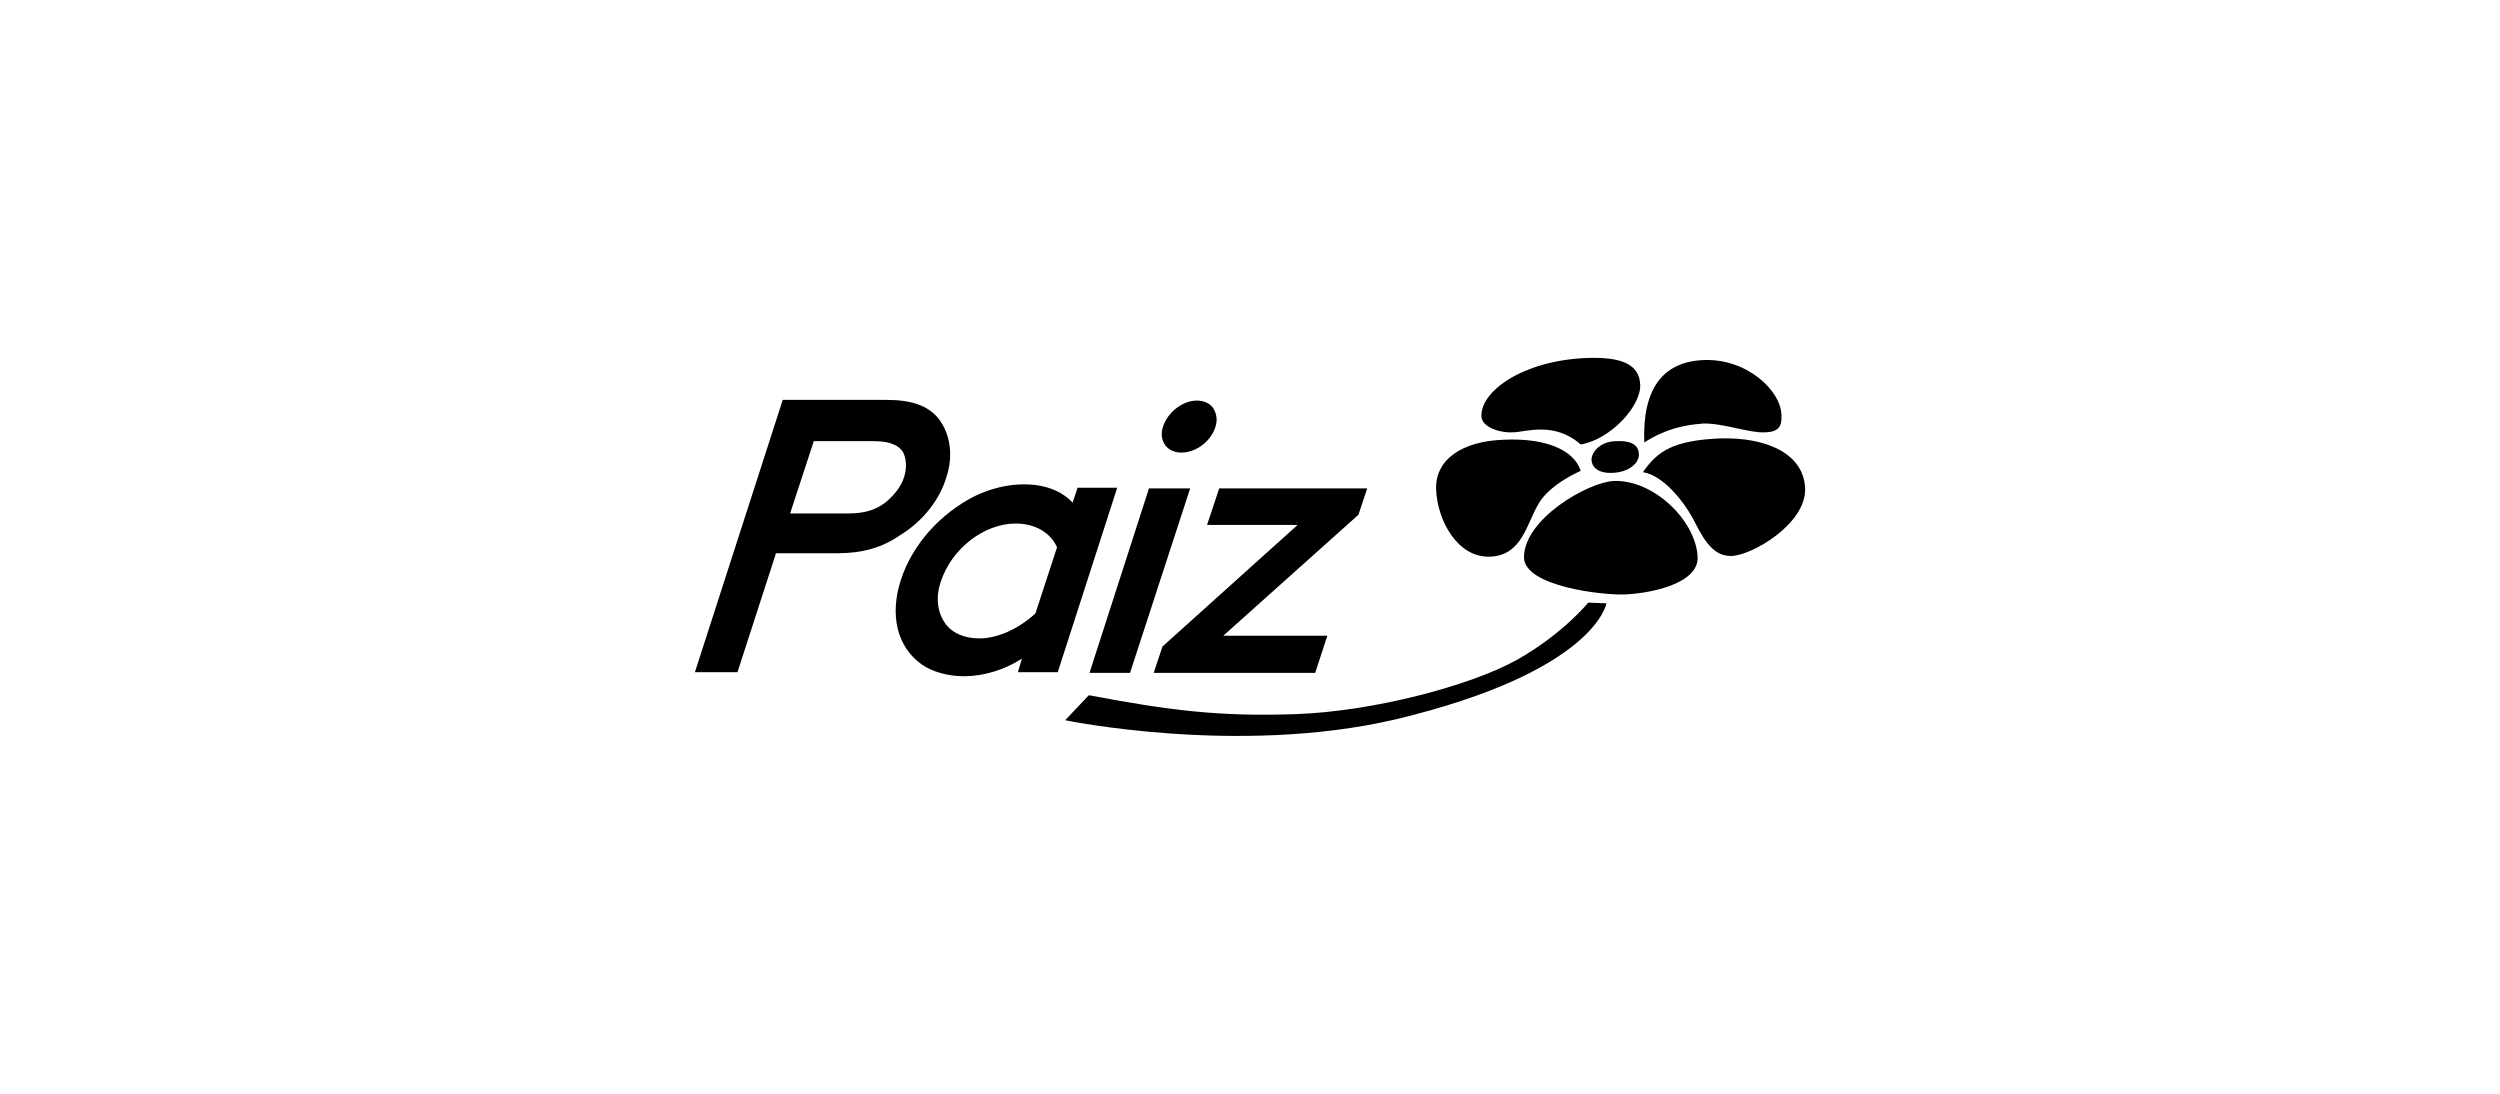 <?xml version="1.0" encoding="UTF-8"?>
<svg xmlns="http://www.w3.org/2000/svg" id="Capa_1" data-name="Capa 1" viewBox="0 0 800 350">
  <defs>
    <style>
      .cls-1 {
        fill: #000;
        stroke-width: 0px;
      }
    </style>
  </defs>
  <path class="cls-1" d="M517.09,141.16c5.41-.22,7.35,1.51,7.35,4.32s-3.24,5.62-8.43,5.84c-5.19.22-6.7-2.38-6.7-4.11-.22-1.51,1.73-5.84,7.78-6.05Z"></path>
  <path class="cls-1" d="M508.22,192.84l5.84.22s-3.46,21.84-67.68,37.19c-50.38,11.68-105.52.22-105.52.22l7.57-8c25.3,4.76,41.3,6.92,66.17,6.05,24.87-.86,55.79-9.08,70.71-17.3,14.92-8.43,22.92-18.38,22.92-18.38Z"></path>
  <path class="cls-1" d="M505.84,150.67s-9.73,4.11-13.41,10.38c-3.89,6.27-5.19,16.65-15.57,17.08-10.38.43-16.87-11.46-17.3-21.41-.43-9.73,8.43-15.57,21.62-16,13.41-.65,22.49,3.24,24.65,9.95Z"></path>
  <path class="cls-1" d="M505.84,142.24c-8.65-7.57-17.73-3.89-21.84-3.89-4.11.22-9.95-1.73-9.95-5.19-.22-8,13.19-17.73,33.52-18.6,11.24-.43,17.08,1.95,17.3,8.65.22,6.7-9.3,17.3-19.03,19.03Z"></path>
  <path class="cls-1" d="M526.17,141.59c-.65-17.08,5.84-25.95,19.24-26.38,13.62-.43,24.43,9.73,24.65,17.52.22,3.68-.86,5.62-5.62,5.62-4.54.22-13.41-3.03-19.46-2.81-6.05.43-12.11,1.73-18.81,6.05Z"></path>
  <path class="cls-1" d="M525.74,151.1c4.76-6.92,9.95-10.16,24.65-10.81,14.7-.43,26.81,4.76,27.25,16,.43,11.24-16.87,21.41-23.57,21.62-6.7.22-9.73-7.14-12.54-12.33-2.59-4.76-9.08-13.41-15.79-14.49Z"></path>
  <path class="cls-1" d="M516.44,153.91c12.97-.43,26.38,12.97,26.81,24.43.22,8.87-16.43,11.68-23.57,11.89-7.14.22-31.57-2.59-32-11.68-.22-12.33,20.33-24.22,28.76-24.65Z"></path>
  <path class="cls-1" d="M302.8,152.83c2.38-7.14,1.3-14.06-2.59-19.03-3.46-4.11-8.65-5.84-16.65-5.84h-33.08l-28.11,87.14h13.62l12.33-38.06h19.68c7.78,0,14.27-1.73,20.11-5.84,7.14-4.32,12.54-11.24,14.7-18.38ZM289.39,152.4c-.86,3.03-3.03,5.84-5.84,8.22-3.24,2.59-6.92,3.68-12.11,3.68h-18.6l7.57-23.14h19.03c6.49,0,8.43,1.95,9.51,3.46,1.08,2.16,1.3,4.97.43,7.78Z"></path>
  <path class="cls-1" d="M344.75,156.29l-1.51,4.54c-3.68-3.89-9.08-5.84-15.57-5.84-5.19,0-10.6,1.3-15.57,3.68-11.24,5.62-20.11,15.57-23.79,26.81-3.68,11.24-1.3,21.41,6.49,27.03,3.24,2.38,8.43,3.89,13.62,3.89,6.27,0,12.76-1.95,18.6-5.62l-1.3,4.32h12.76l19.03-59.03h-12.76v.22ZM338.26,175.1l-6.92,21.19c-5.41,4.97-12.11,8-17.95,8-4.76,0-8.87-1.73-11.03-4.97-2.38-3.46-3.03-8.22-1.3-13.19,3.46-10.6,13.84-18.6,24-18.6,6.05,0,11.03,2.81,13.19,7.57Z"></path>
  <path class="cls-1" d="M378.05,144.83c4.54,0,9.3-3.46,10.81-8,.86-2.38.43-4.54-.65-6.27-1.08-1.51-3.03-2.38-5.19-2.38-4.54,0-9.3,3.68-10.81,8.22-.86,2.38-.43,4.54.65,6.05,1.08,1.51,3.03,2.38,5.19,2.38Z"></path>
  <path class="cls-1" d="M367.67,156.29l-19.03,59.03h12.97l19.24-59.03h-13.19Z"></path>
  <path class="cls-1" d="M437.51,156.29h-47.36l-3.89,11.68h28.98l-43.25,38.92-2.81,8.43h51.68l3.89-11.89h-33.3l43.25-38.71,2.81-8.43Z"></path>
</svg>
